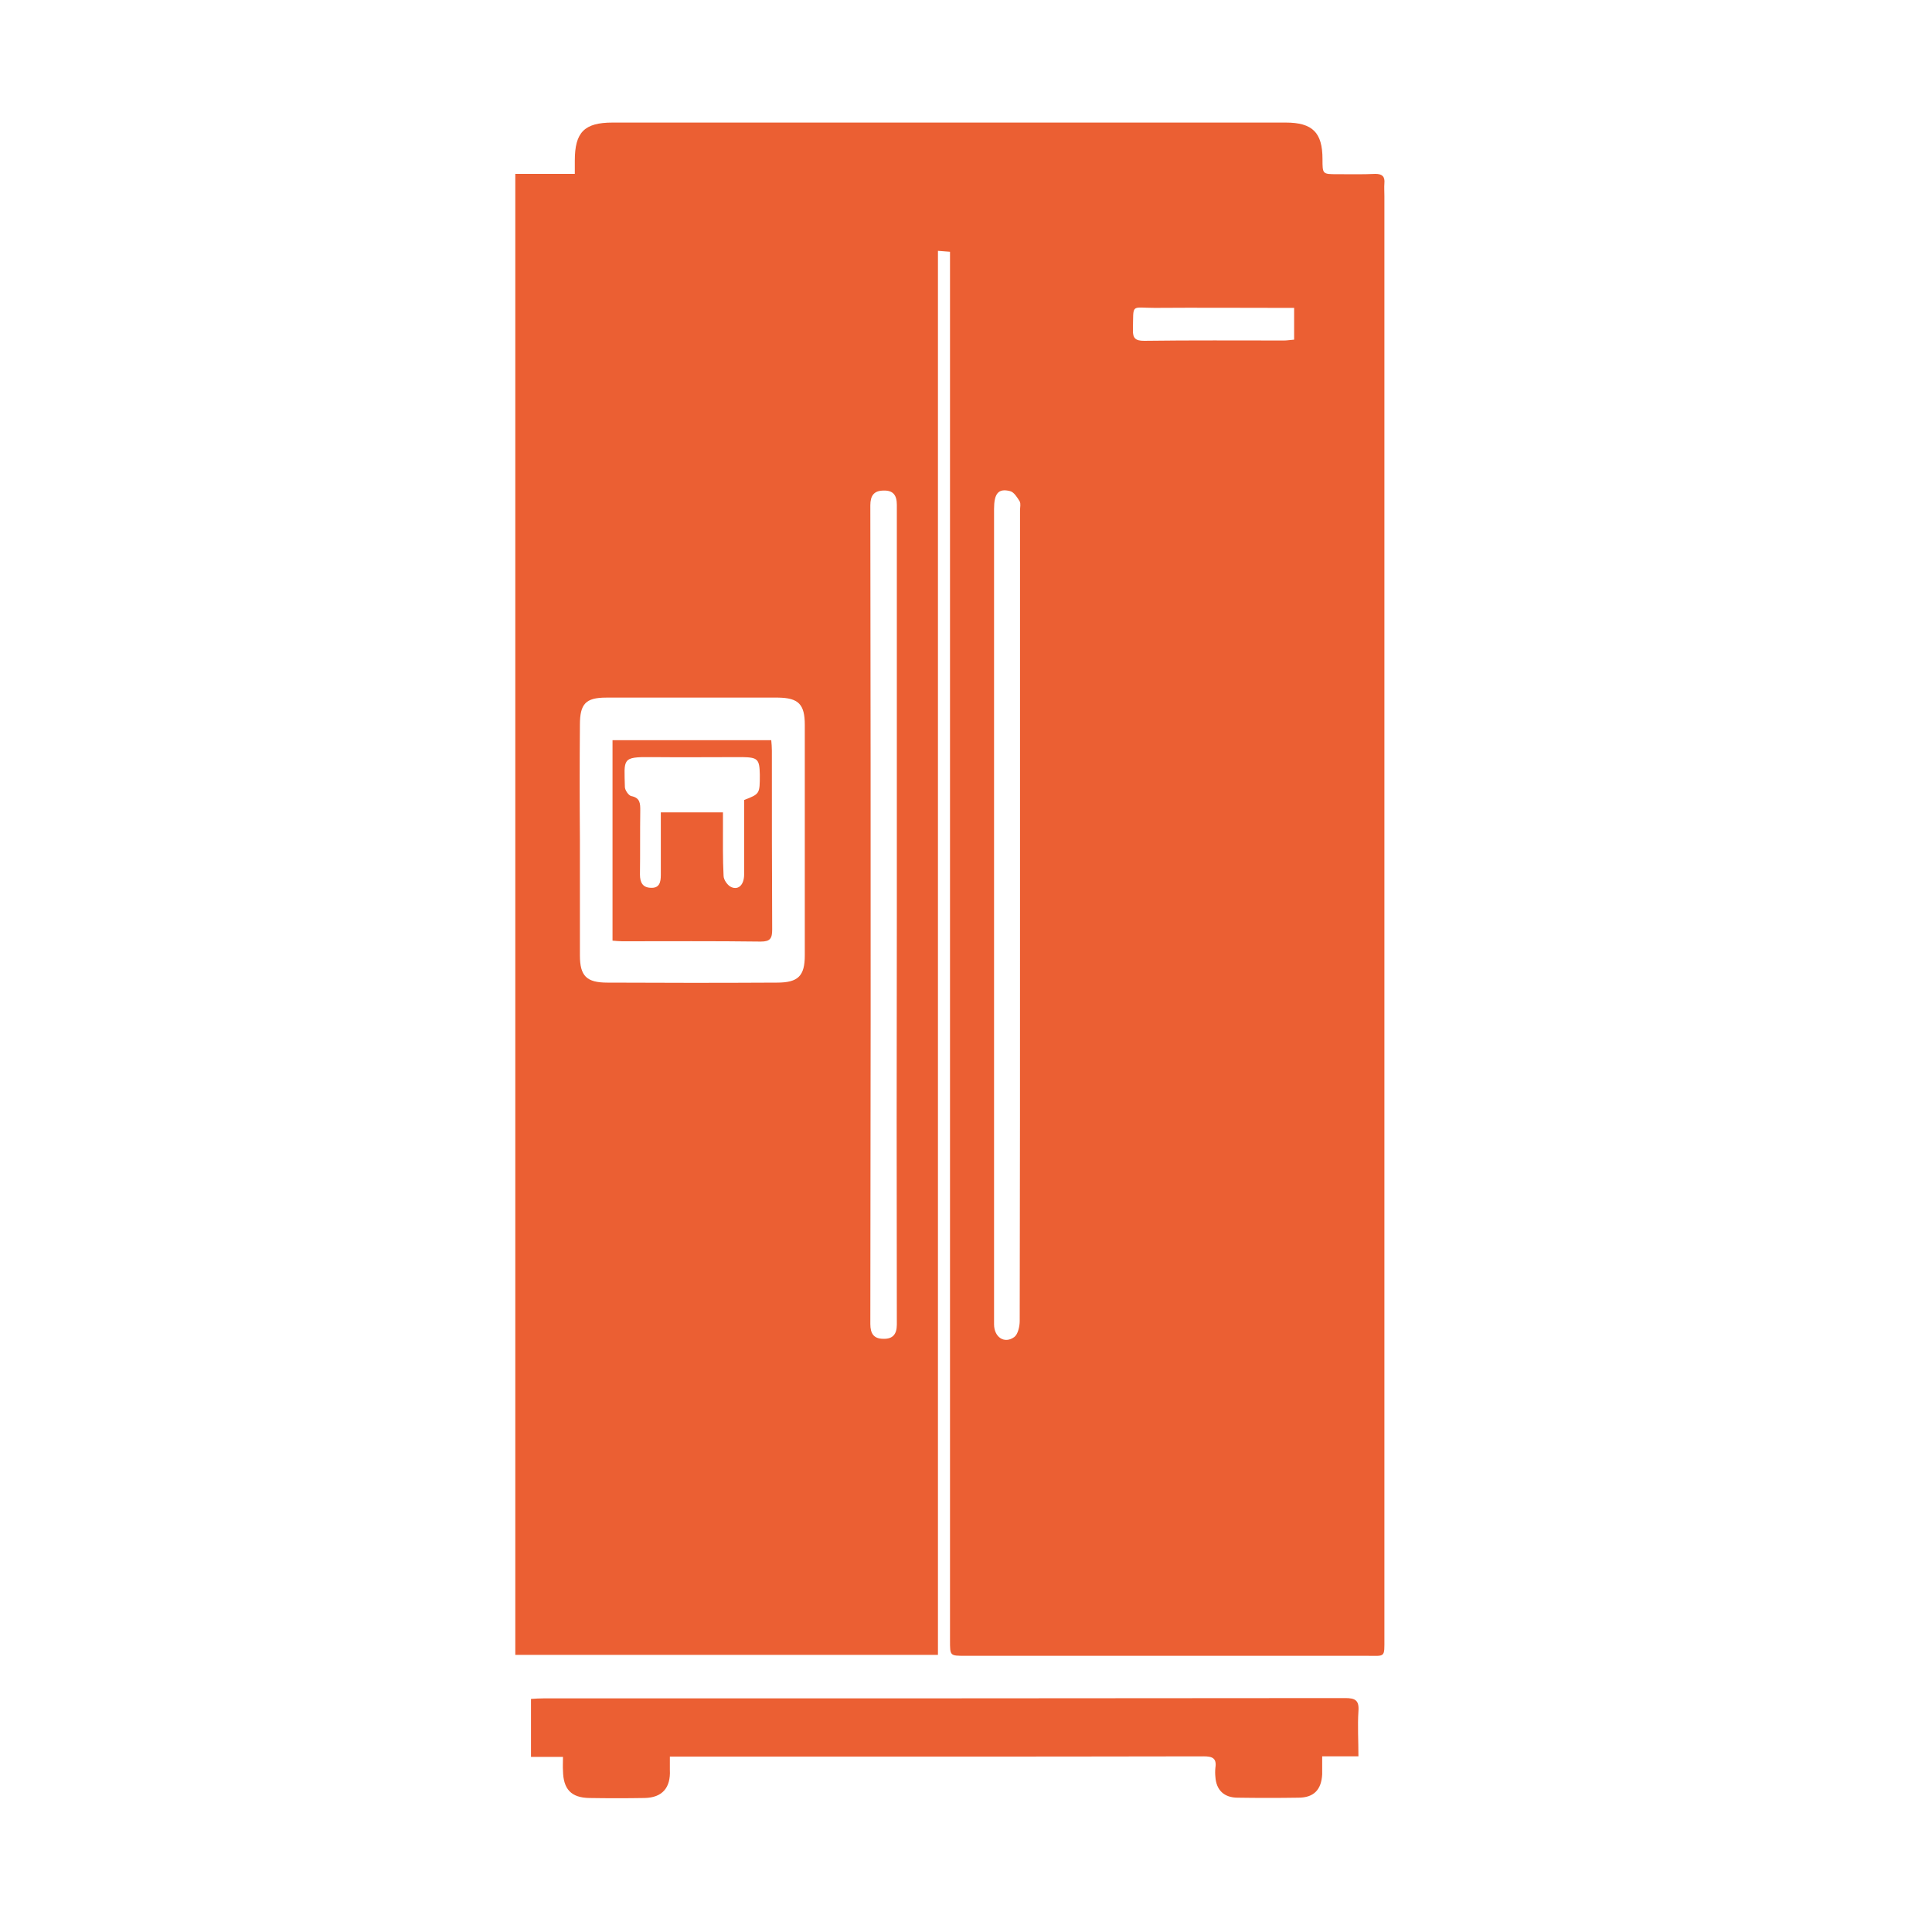 <?xml version="1.0" encoding="UTF-8"?>
<svg xmlns="http://www.w3.org/2000/svg" xmlns:xlink="http://www.w3.org/1999/xlink" width="25px" height="25px" viewBox="0 0 25 25" version="1.1">
<g id="surface1">
<path style=" stroke:none;fill-rule:nonzero;fill:rgb(92.157%,37.255%,20%);fill-opacity:1;" d="M 6.668 2.25 L 7.438 2.25 C 7.438 2.184 7.438 2.133 7.438 2.078 C 7.438 1.711 7.562 1.586 7.926 1.586 L 14.781 1.586 C 15.402 1.586 16.02 1.586 16.637 1.586 C 16.984 1.586 17.113 1.715 17.113 2.059 C 17.113 2.254 17.113 2.254 17.305 2.254 C 17.469 2.254 17.633 2.258 17.797 2.25 C 17.887 2.25 17.922 2.285 17.914 2.371 C 17.91 2.426 17.914 2.48 17.914 2.535 C 17.914 8.758 17.914 14.977 17.914 21.195 C 17.914 21.457 17.93 21.426 17.68 21.426 C 15.949 21.426 14.215 21.426 12.484 21.426 C 12.293 21.426 12.293 21.426 12.293 21.23 L 12.293 3.258 L 12.137 3.246 L 12.137 21.414 L 6.668 21.414 Z M 7.504 10.863 C 7.504 11.363 7.504 11.863 7.504 12.363 C 7.504 12.629 7.59 12.715 7.859 12.715 C 8.594 12.719 9.324 12.719 10.055 12.715 C 10.328 12.715 10.414 12.629 10.414 12.363 C 10.414 11.367 10.414 10.371 10.414 9.379 C 10.414 9.113 10.332 9.031 10.07 9.027 C 9.328 9.027 8.586 9.027 7.844 9.027 C 7.578 9.027 7.504 9.109 7.504 9.379 C 7.5 9.871 7.5 10.367 7.504 10.863 Z M 11.605 11.844 C 11.605 10.074 11.605 8.305 11.605 6.531 C 11.605 6.406 11.555 6.344 11.434 6.348 C 11.309 6.348 11.262 6.414 11.262 6.539 C 11.266 8.754 11.266 10.969 11.266 13.184 C 11.266 14.5 11.262 15.816 11.262 17.133 C 11.262 17.254 11.305 17.324 11.43 17.324 C 11.547 17.328 11.605 17.27 11.605 17.141 C 11.602 15.375 11.602 13.609 11.605 11.844 Z M 13.199 11.828 L 13.199 6.605 C 13.199 6.566 13.211 6.52 13.195 6.488 C 13.164 6.438 13.121 6.367 13.07 6.355 C 12.918 6.316 12.863 6.387 12.863 6.586 L 12.863 14.496 C 12.863 15.375 12.863 16.254 12.863 17.137 C 12.863 17.301 12.996 17.395 13.125 17.301 C 13.172 17.266 13.195 17.164 13.195 17.094 C 13.199 15.34 13.199 13.582 13.199 11.828 Z M 16.746 3.984 L 16.574 3.984 C 16.031 3.984 15.484 3.98 14.941 3.984 C 14.629 3.984 14.668 3.922 14.66 4.266 C 14.656 4.379 14.695 4.41 14.805 4.41 C 15.41 4.402 16.012 4.406 16.617 4.406 C 16.656 4.406 16.699 4.398 16.746 4.395 Z M 16.746 3.984 "/>
<path style=" stroke:none;fill-rule:nonzero;fill:rgb(92.157%,37.255%,20%);fill-opacity:1;" d="M 8.668 22.73 C 8.668 22.797 8.668 22.852 8.668 22.902 C 8.68 23.133 8.57 23.262 8.34 23.266 C 8.102 23.27 7.863 23.27 7.625 23.266 C 7.391 23.262 7.289 23.152 7.285 22.914 C 7.281 22.859 7.285 22.805 7.285 22.734 L 6.871 22.734 L 6.871 21.984 C 6.93 21.98 6.98 21.977 7.031 21.977 C 10.492 21.977 13.949 21.977 17.406 21.973 C 17.535 21.973 17.59 22 17.578 22.145 C 17.566 22.332 17.578 22.52 17.578 22.727 L 17.109 22.727 C 17.109 22.816 17.109 22.887 17.109 22.961 C 17.098 23.16 17 23.262 16.801 23.262 C 16.539 23.266 16.277 23.266 16.016 23.262 C 15.84 23.262 15.738 23.164 15.727 22.992 C 15.723 22.953 15.723 22.914 15.727 22.875 C 15.746 22.75 15.688 22.727 15.574 22.727 C 14.316 22.73 13.055 22.73 11.793 22.73 Z M 8.668 22.73 "/>
<path style=" stroke:none;fill-rule:nonzero;fill:rgb(92.157%,37.255%,20%);fill-opacity:1;" d="M 7.926 12.172 L 7.926 9.578 L 9.98 9.578 C 9.984 9.621 9.988 9.668 9.988 9.715 C 9.988 10.488 9.988 11.258 9.992 12.027 C 9.992 12.141 9.969 12.184 9.844 12.184 C 9.246 12.176 8.648 12.18 8.051 12.18 C 8.012 12.18 7.973 12.176 7.926 12.172 Z M 9.629 10.352 C 9.832 10.273 9.832 10.273 9.832 10.023 C 9.828 9.824 9.805 9.801 9.609 9.797 C 9.215 9.797 8.82 9.801 8.426 9.797 C 8.043 9.793 8.078 9.82 8.086 10.184 C 8.086 10.223 8.133 10.293 8.168 10.301 C 8.285 10.324 8.285 10.398 8.285 10.488 C 8.281 10.766 8.285 11.043 8.281 11.316 C 8.281 11.418 8.316 11.484 8.418 11.488 C 8.535 11.496 8.551 11.414 8.551 11.32 C 8.551 11.238 8.551 11.152 8.551 11.07 L 8.551 10.512 L 9.355 10.512 L 9.355 10.68 C 9.355 10.898 9.352 11.117 9.363 11.332 C 9.363 11.387 9.418 11.461 9.465 11.48 C 9.559 11.52 9.629 11.445 9.629 11.316 C 9.629 10.996 9.629 10.676 9.629 10.352 Z M 9.629 10.352 "/>
</g>
</svg>
